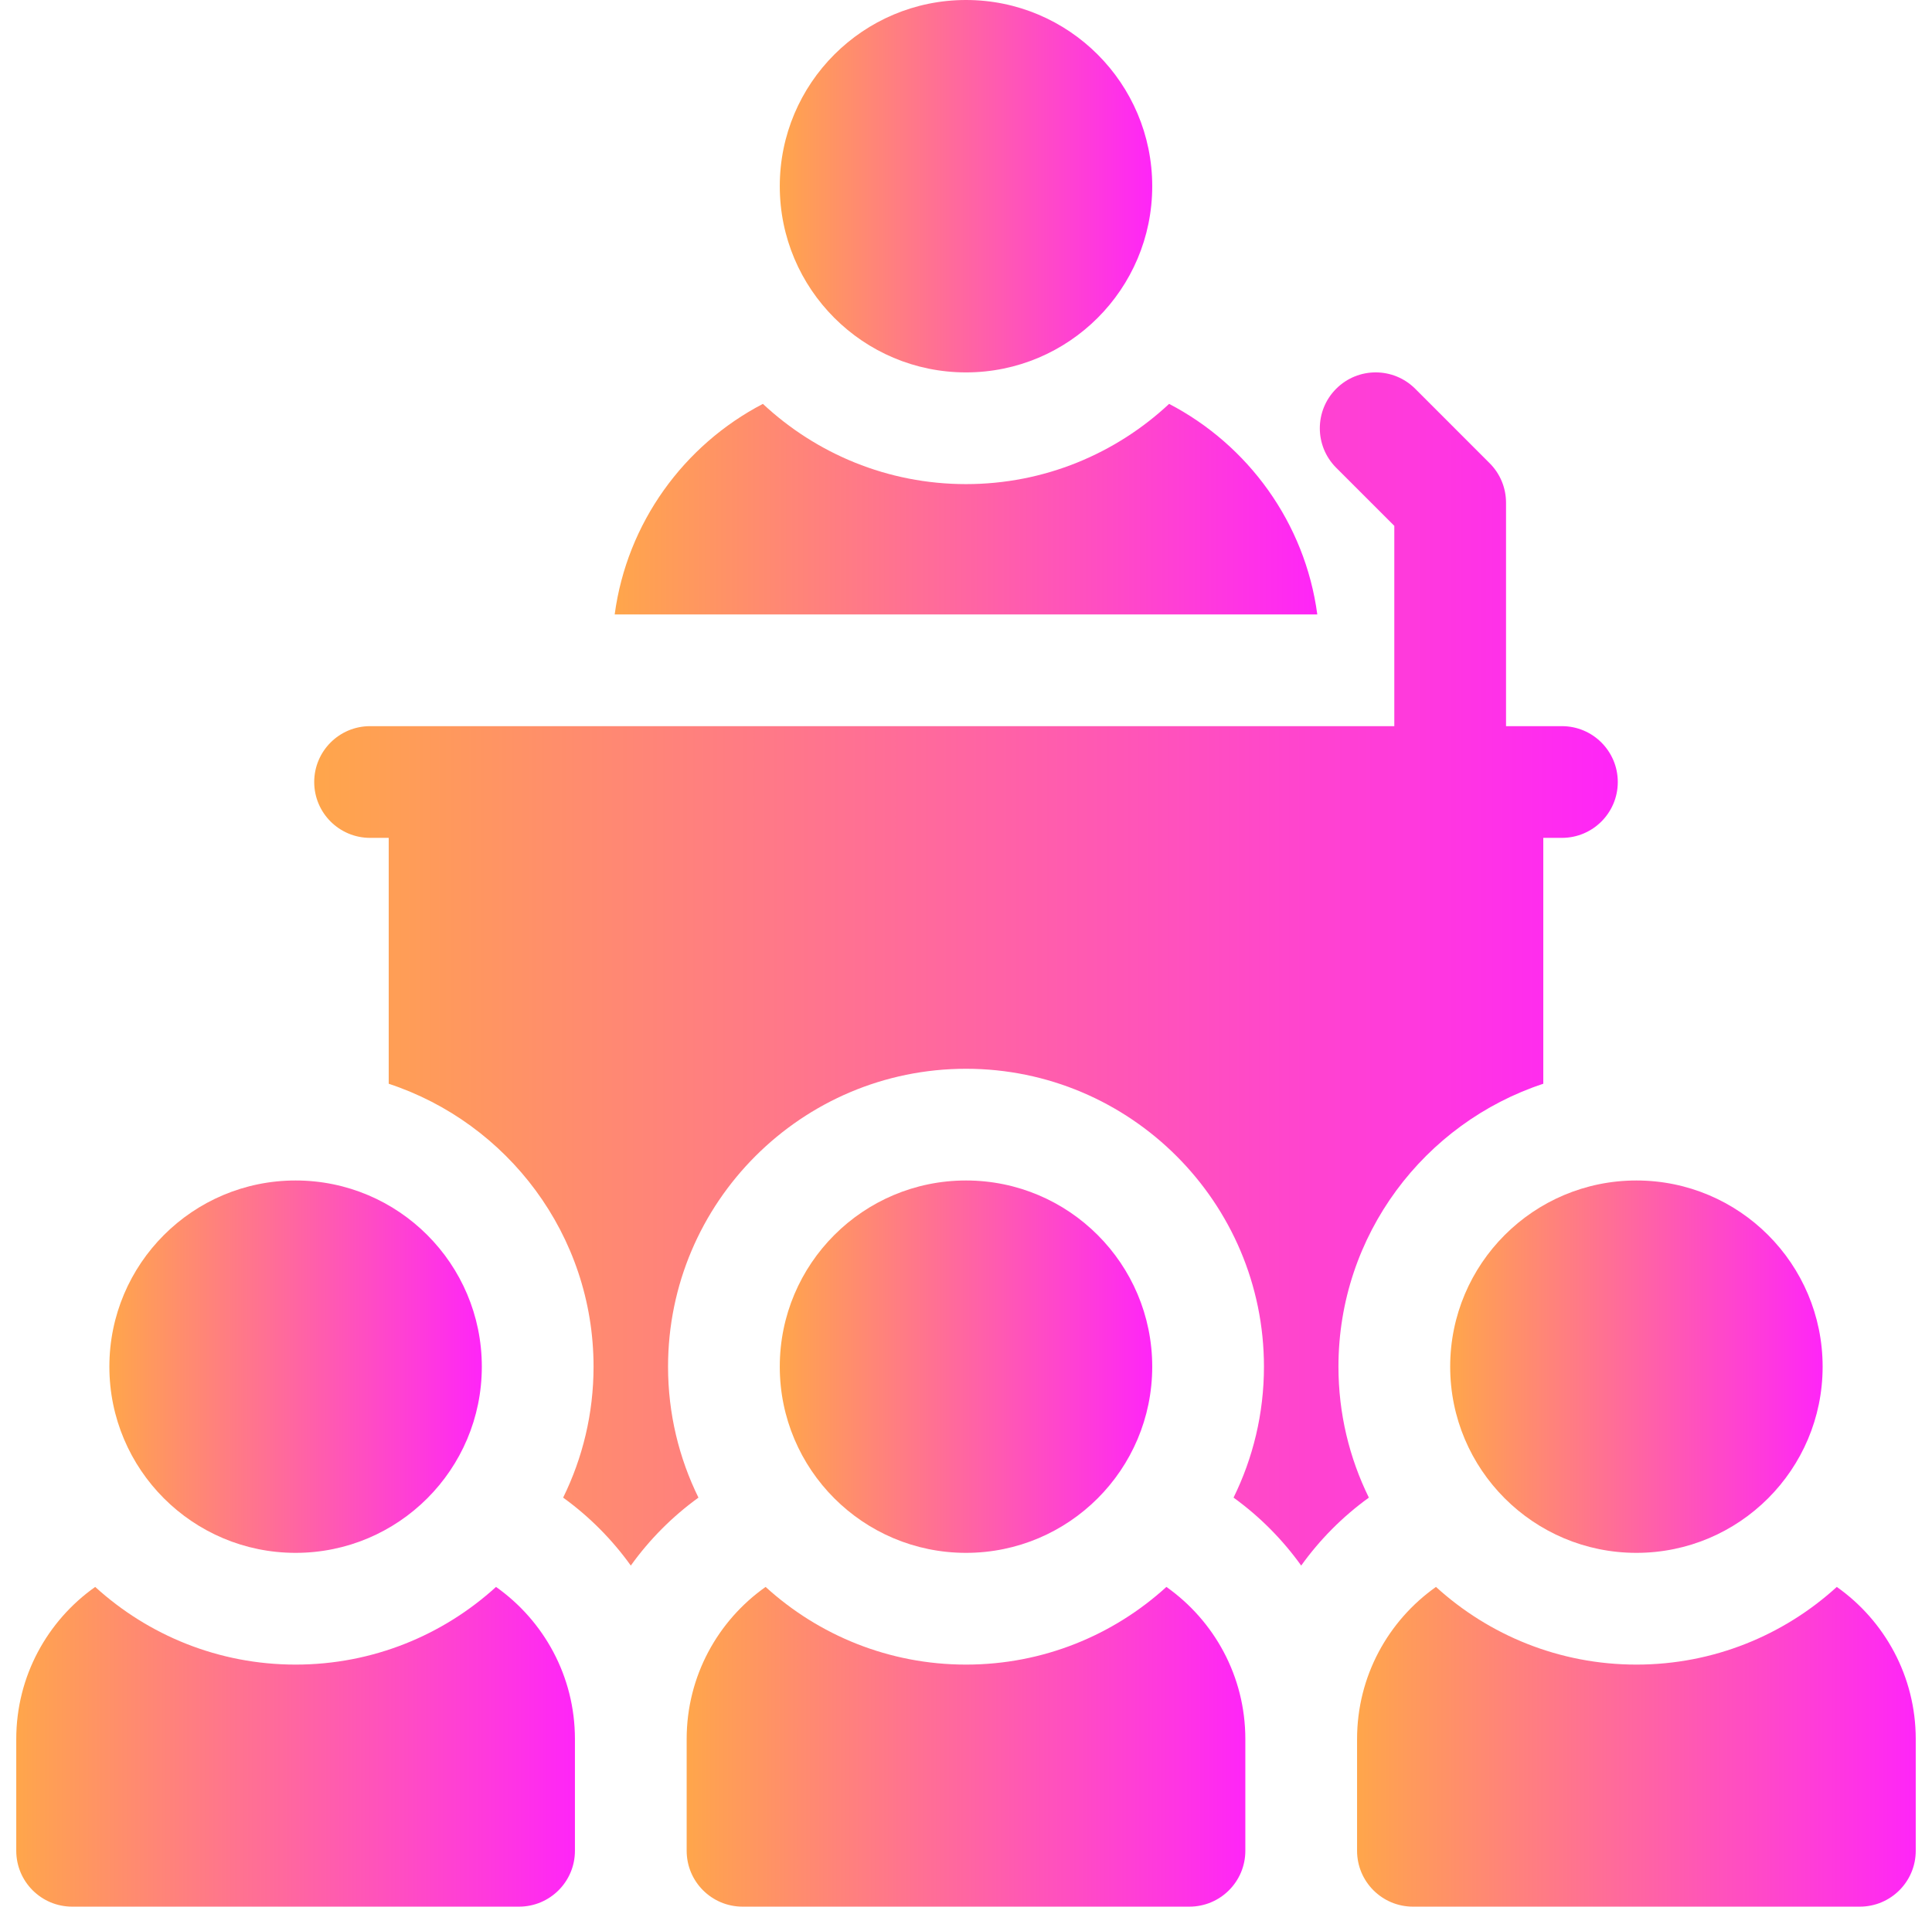 <svg width="77" height="76" viewBox="0 0 77 76" fill="none" xmlns="http://www.w3.org/2000/svg">
<g clip-path="url(#clip0_424_1785)">
<path d="M38.5 14.844C42.599 14.844 45.922 11.521 45.922 7.422C45.922 3.323 42.599 0 38.5 0C34.401 0 31.078 3.323 31.078 7.422C31.078 11.521 34.401 14.844 38.5 14.844Z" fill="url(#paint0_linear_424_1785)"/>
<path d="M46.595 16.099C44.472 18.081 41.626 19.297 38.5 19.297C35.374 19.297 32.528 18.081 30.405 16.099C27.258 17.739 24.988 20.837 24.498 24.492H52.501C52.012 20.837 49.742 17.739 46.595 16.099Z" fill="url(#paint1_linear_424_1785)"/>
<path d="M11.781 61.898C15.88 61.898 19.203 58.576 19.203 54.477C19.203 50.378 15.88 47.055 11.781 47.055C7.682 47.055 4.359 50.378 4.359 54.477C4.359 58.576 7.682 61.898 11.781 61.898Z" fill="url(#paint2_linear_424_1785)"/>
<path d="M65.219 61.898C69.318 61.898 72.641 58.576 72.641 54.477C72.641 50.378 69.318 47.055 65.219 47.055C61.12 47.055 57.797 50.378 57.797 54.477C57.797 58.576 61.12 61.898 65.219 61.898Z" fill="url(#paint3_linear_424_1785)"/>
<path d="M19.769 63.256C17.658 65.178 14.854 66.352 11.781 66.352C8.708 66.352 5.905 65.178 3.794 63.256C1.892 64.6 0.648 66.814 0.648 69.32V73.773C0.648 75.003 1.645 76 2.875 76H20.688C21.917 76 22.914 75.003 22.914 73.773V69.32C22.914 66.814 21.671 64.6 19.769 63.256Z" fill="url(#paint4_linear_424_1785)"/>
<path d="M73.206 63.256C71.095 65.178 68.292 66.352 65.219 66.352C62.146 66.352 59.342 65.178 57.231 63.256C55.329 64.6 54.086 66.814 54.086 69.32V73.773C54.086 75.003 55.083 76 56.312 76H74.125C75.355 76 76.352 75.003 76.352 73.773V69.32C76.352 66.814 75.108 64.6 73.206 63.256Z" fill="url(#paint5_linear_424_1785)"/>
<path d="M46.487 63.256C44.377 65.178 41.573 66.352 38.5 66.352C35.427 66.352 32.623 65.178 30.513 63.256C28.61 64.6 27.367 66.814 27.367 69.32V73.773C27.367 75.003 28.364 76 29.594 76H47.406C48.636 76 49.633 75.003 49.633 73.773V69.32C49.633 66.814 48.389 64.6 46.487 63.256Z" fill="url(#paint6_linear_424_1785)"/>
<path d="M53.344 54.477C53.344 49.224 56.772 44.761 61.508 43.199V33.398H62.25C63.48 33.398 64.477 32.401 64.477 31.172C64.477 29.942 63.48 28.945 62.25 28.945H60.023V20.039C60.023 19.448 59.789 18.882 59.371 18.465L56.403 15.496C55.533 14.626 54.123 14.626 53.254 15.496C52.384 16.366 52.384 17.775 53.254 18.645L55.57 20.961V28.945H14.75C13.52 28.945 12.523 29.942 12.523 31.172C12.523 32.401 13.52 33.398 14.75 33.398H15.492V43.199C20.228 44.761 23.656 49.224 23.656 54.477C23.656 56.349 23.219 58.12 22.444 59.696C23.496 60.457 24.402 61.374 25.141 62.405C25.879 61.374 26.786 60.457 27.837 59.696C27.062 58.12 26.625 56.349 26.625 54.477C26.625 47.929 31.952 42.602 38.5 42.602C45.048 42.602 50.375 47.929 50.375 54.477C50.375 56.349 49.938 58.12 49.163 59.696C50.215 60.457 51.121 61.374 51.859 62.405C52.598 61.374 53.504 60.457 54.556 59.696C53.781 58.12 53.344 56.349 53.344 54.477Z" fill="url(#paint7_linear_424_1785)"/>
<path d="M38.5 61.898C42.599 61.898 45.922 58.576 45.922 54.477C45.922 50.378 42.599 47.055 38.5 47.055C34.401 47.055 31.078 50.378 31.078 54.477C31.078 58.576 34.401 61.898 38.5 61.898Z" fill="url(#paint8_linear_424_1785)"/>
</g>
<defs>
<linearGradient id="paint0_linear_424_1785" x1="31.078" y1="7.422" x2="45.922" y2="7.422" gradientUnits="userSpaceOnUse">
<stop stop-color="#FFA64B"/>
<stop offset="1" stop-color="#FF25F8"/>
</linearGradient>
<linearGradient id="paint1_linear_424_1785" x1="24.498" y1="20.296" x2="52.501" y2="20.296" gradientUnits="userSpaceOnUse">
<stop stop-color="#FFA64B"/>
<stop offset="1" stop-color="#FF25F8"/>
</linearGradient>
<linearGradient id="paint2_linear_424_1785" x1="4.359" y1="54.477" x2="19.203" y2="54.477" gradientUnits="userSpaceOnUse">
<stop stop-color="#FFA64B"/>
<stop offset="1" stop-color="#FF25F8"/>
</linearGradient>
<linearGradient id="paint3_linear_424_1785" x1="57.797" y1="54.477" x2="72.641" y2="54.477" gradientUnits="userSpaceOnUse">
<stop stop-color="#FFA64B"/>
<stop offset="1" stop-color="#FF25F8"/>
</linearGradient>
<linearGradient id="paint4_linear_424_1785" x1="0.648" y1="69.628" x2="22.914" y2="69.628" gradientUnits="userSpaceOnUse">
<stop stop-color="#FFA64B"/>
<stop offset="1" stop-color="#FF25F8"/>
</linearGradient>
<linearGradient id="paint5_linear_424_1785" x1="54.086" y1="69.628" x2="76.352" y2="69.628" gradientUnits="userSpaceOnUse">
<stop stop-color="#FFA64B"/>
<stop offset="1" stop-color="#FF25F8"/>
</linearGradient>
<linearGradient id="paint6_linear_424_1785" x1="27.367" y1="69.628" x2="49.633" y2="69.628" gradientUnits="userSpaceOnUse">
<stop stop-color="#FFA64B"/>
<stop offset="1" stop-color="#FF25F8"/>
</linearGradient>
<linearGradient id="paint7_linear_424_1785" x1="12.523" y1="38.624" x2="64.477" y2="38.624" gradientUnits="userSpaceOnUse">
<stop stop-color="#FFA64B"/>
<stop offset="1" stop-color="#FF25F8"/>
</linearGradient>
<linearGradient id="paint8_linear_424_1785" x1="31.078" y1="54.477" x2="45.922" y2="54.477" gradientUnits="userSpaceOnUse">
<stop stop-color="#FFA64B"/>
<stop offset="1" stop-color="#FF25F8"/>
</linearGradient>
<clipPath id="clip0_424_1785">
<rect width="76" height="76" fill="white" transform="translate(0.5)"/>
</clipPath>
</defs>
</svg>
